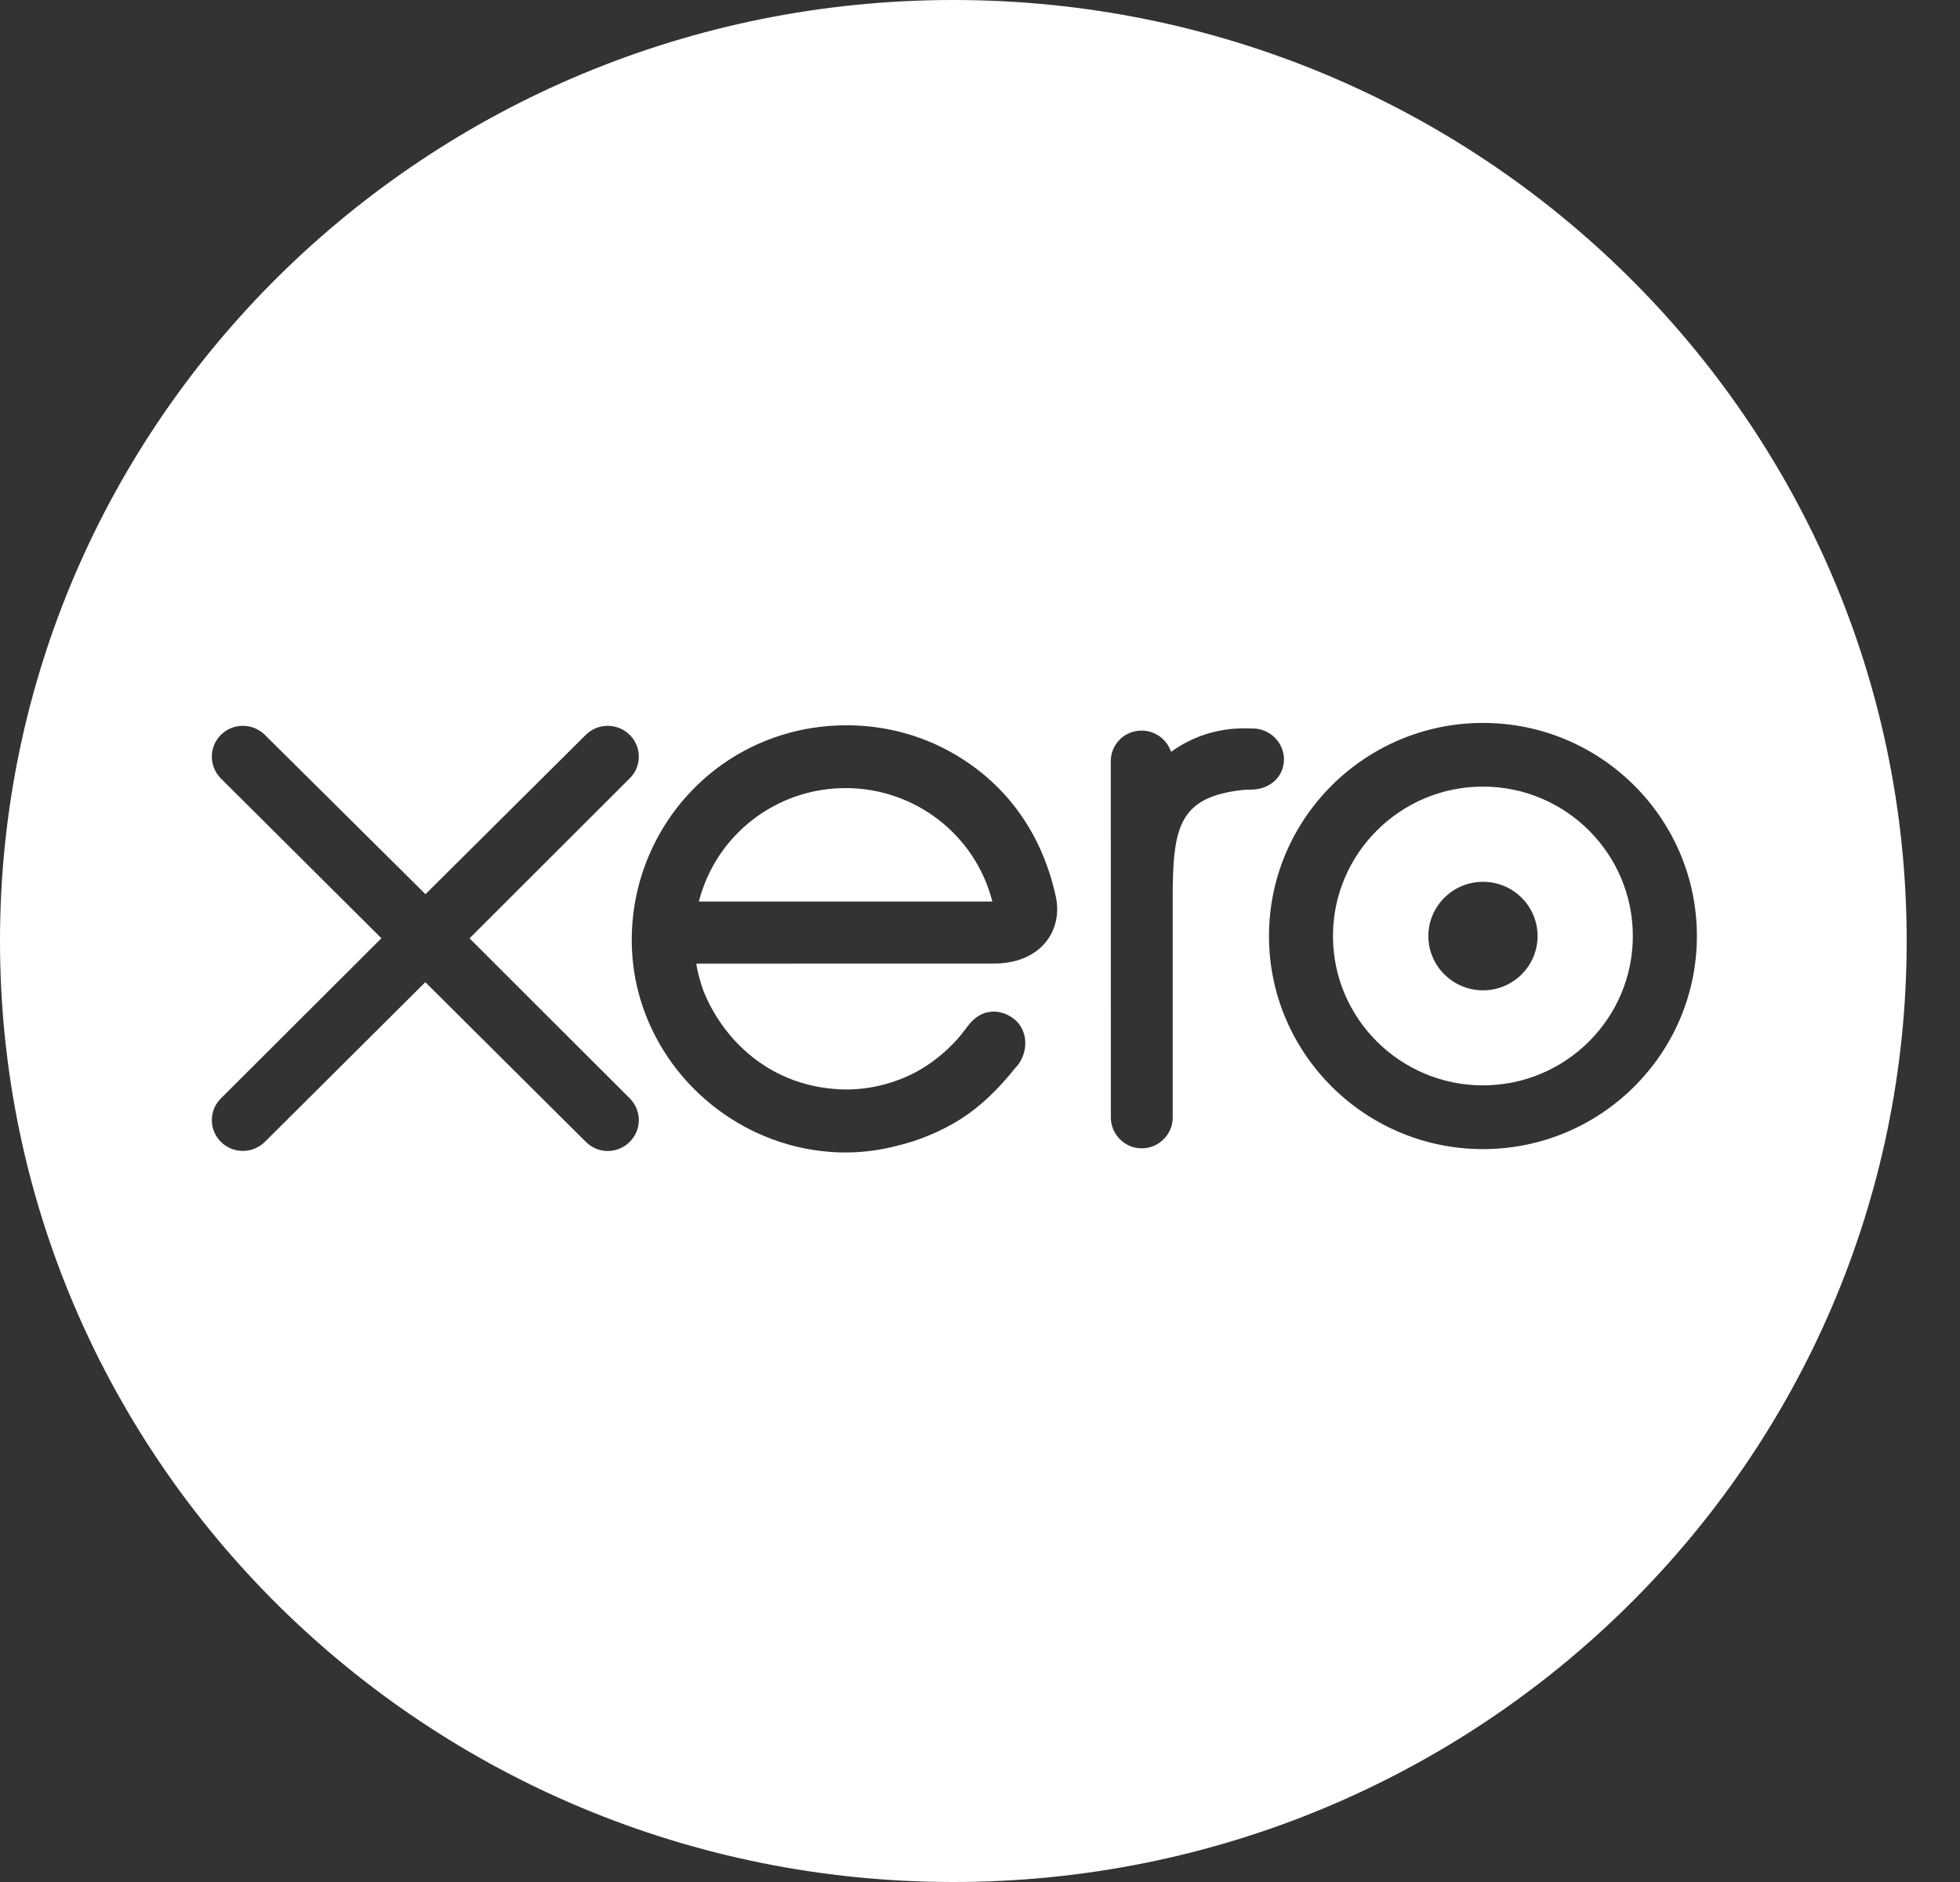 <svg width="25" height="24" viewBox="0 0 25 24" fill="none" xmlns="http://www.w3.org/2000/svg">
<rect x="0" y="0" width="25" height="24" fill="#333333" stroke="none"/>
<path d="M12.658 11.497H8.914C9.132 10.645 9.901 10.05 10.785 10.05C11.669 10.05 12.439 10.643 12.658 11.497H12.658ZM20.827 11.937C20.827 12.987 19.97 13.841 18.915 13.841C17.861 13.841 17.002 12.987 17.002 11.937C17.002 10.887 17.86 10.031 18.915 10.031C19.971 10.031 20.827 10.886 20.827 11.937ZM19.612 11.937C19.612 11.555 19.3 11.245 18.916 11.245C18.532 11.245 18.219 11.555 18.219 11.937C18.219 12.319 18.532 12.629 18.916 12.629C19.3 12.629 19.612 12.319 19.612 11.937ZM24.32 12C24.32 18.627 18.874 24 12.16 24C5.445 24 0 18.627 0 12C0 5.373 5.443 0 12.16 0C18.876 0 24.32 5.373 24.32 12ZM8.148 14.284C8.148 14.18 8.107 14.081 8.032 14.006L5.989 11.966L8.032 9.926C8.107 9.853 8.148 9.755 8.148 9.649C8.148 9.432 7.97 9.256 7.751 9.256C7.645 9.256 7.545 9.298 7.47 9.373L5.427 11.403L3.376 9.369C3.301 9.296 3.202 9.256 3.097 9.256C2.879 9.256 2.702 9.432 2.702 9.649C2.702 9.755 2.744 9.855 2.821 9.931L4.865 11.965L2.824 14.001C2.745 14.076 2.702 14.176 2.702 14.284C2.702 14.501 2.879 14.677 3.097 14.677C3.201 14.677 3.3 14.637 3.376 14.564L5.425 12.525L7.465 14.554C7.543 14.634 7.645 14.678 7.751 14.678C7.97 14.678 8.148 14.501 8.148 14.284ZM13.47 11.448C13.307 10.68 12.888 10.064 12.258 9.668C11.826 9.394 11.321 9.249 10.798 9.249C10.222 9.249 9.673 9.422 9.211 9.749C8.489 10.261 8.058 11.096 8.058 11.984C8.058 12.207 8.085 12.429 8.14 12.642C8.417 13.723 9.351 14.541 10.463 14.677C10.57 14.69 10.678 14.697 10.782 14.697C11.005 14.697 11.222 14.668 11.445 14.611C11.734 14.541 12.01 14.425 12.265 14.264C12.505 14.108 12.727 13.899 12.96 13.607L12.976 13.591C13.053 13.495 13.089 13.371 13.075 13.251C13.061 13.144 13.01 13.052 12.93 12.991C12.854 12.933 12.763 12.9 12.675 12.9C12.587 12.9 12.462 12.931 12.348 13.08L12.339 13.092C12.301 13.142 12.262 13.194 12.217 13.245C12.063 13.418 11.886 13.56 11.691 13.667C11.412 13.815 11.111 13.892 10.796 13.894C9.808 13.883 9.202 13.228 8.966 12.619C8.929 12.509 8.902 12.409 8.885 12.317C8.885 12.307 8.884 12.297 8.883 12.288L12.711 12.287C12.977 12.281 13.2 12.185 13.338 12.015C13.463 11.861 13.511 11.66 13.47 11.448L13.47 11.448ZM15.977 10.069C16.209 10.06 16.377 9.898 16.377 9.684C16.377 9.469 16.198 9.29 15.979 9.29L15.868 9.288C15.528 9.288 15.207 9.392 14.937 9.588C14.885 9.429 14.733 9.317 14.563 9.317C14.342 9.317 14.169 9.489 14.168 9.708L14.169 14.251C14.17 14.468 14.347 14.644 14.563 14.644C14.779 14.644 14.958 14.468 14.958 14.251V11.457C14.958 10.552 15.036 10.174 15.823 10.077C15.889 10.069 15.959 10.069 15.977 10.069L15.977 10.069ZM21.644 11.937C21.644 10.438 20.42 9.219 18.916 9.219C17.412 9.219 16.186 10.438 16.186 11.937C16.186 13.435 17.411 14.654 18.916 14.654C20.421 14.654 21.644 13.435 21.644 11.937Z" fill="white"/>
</svg>
